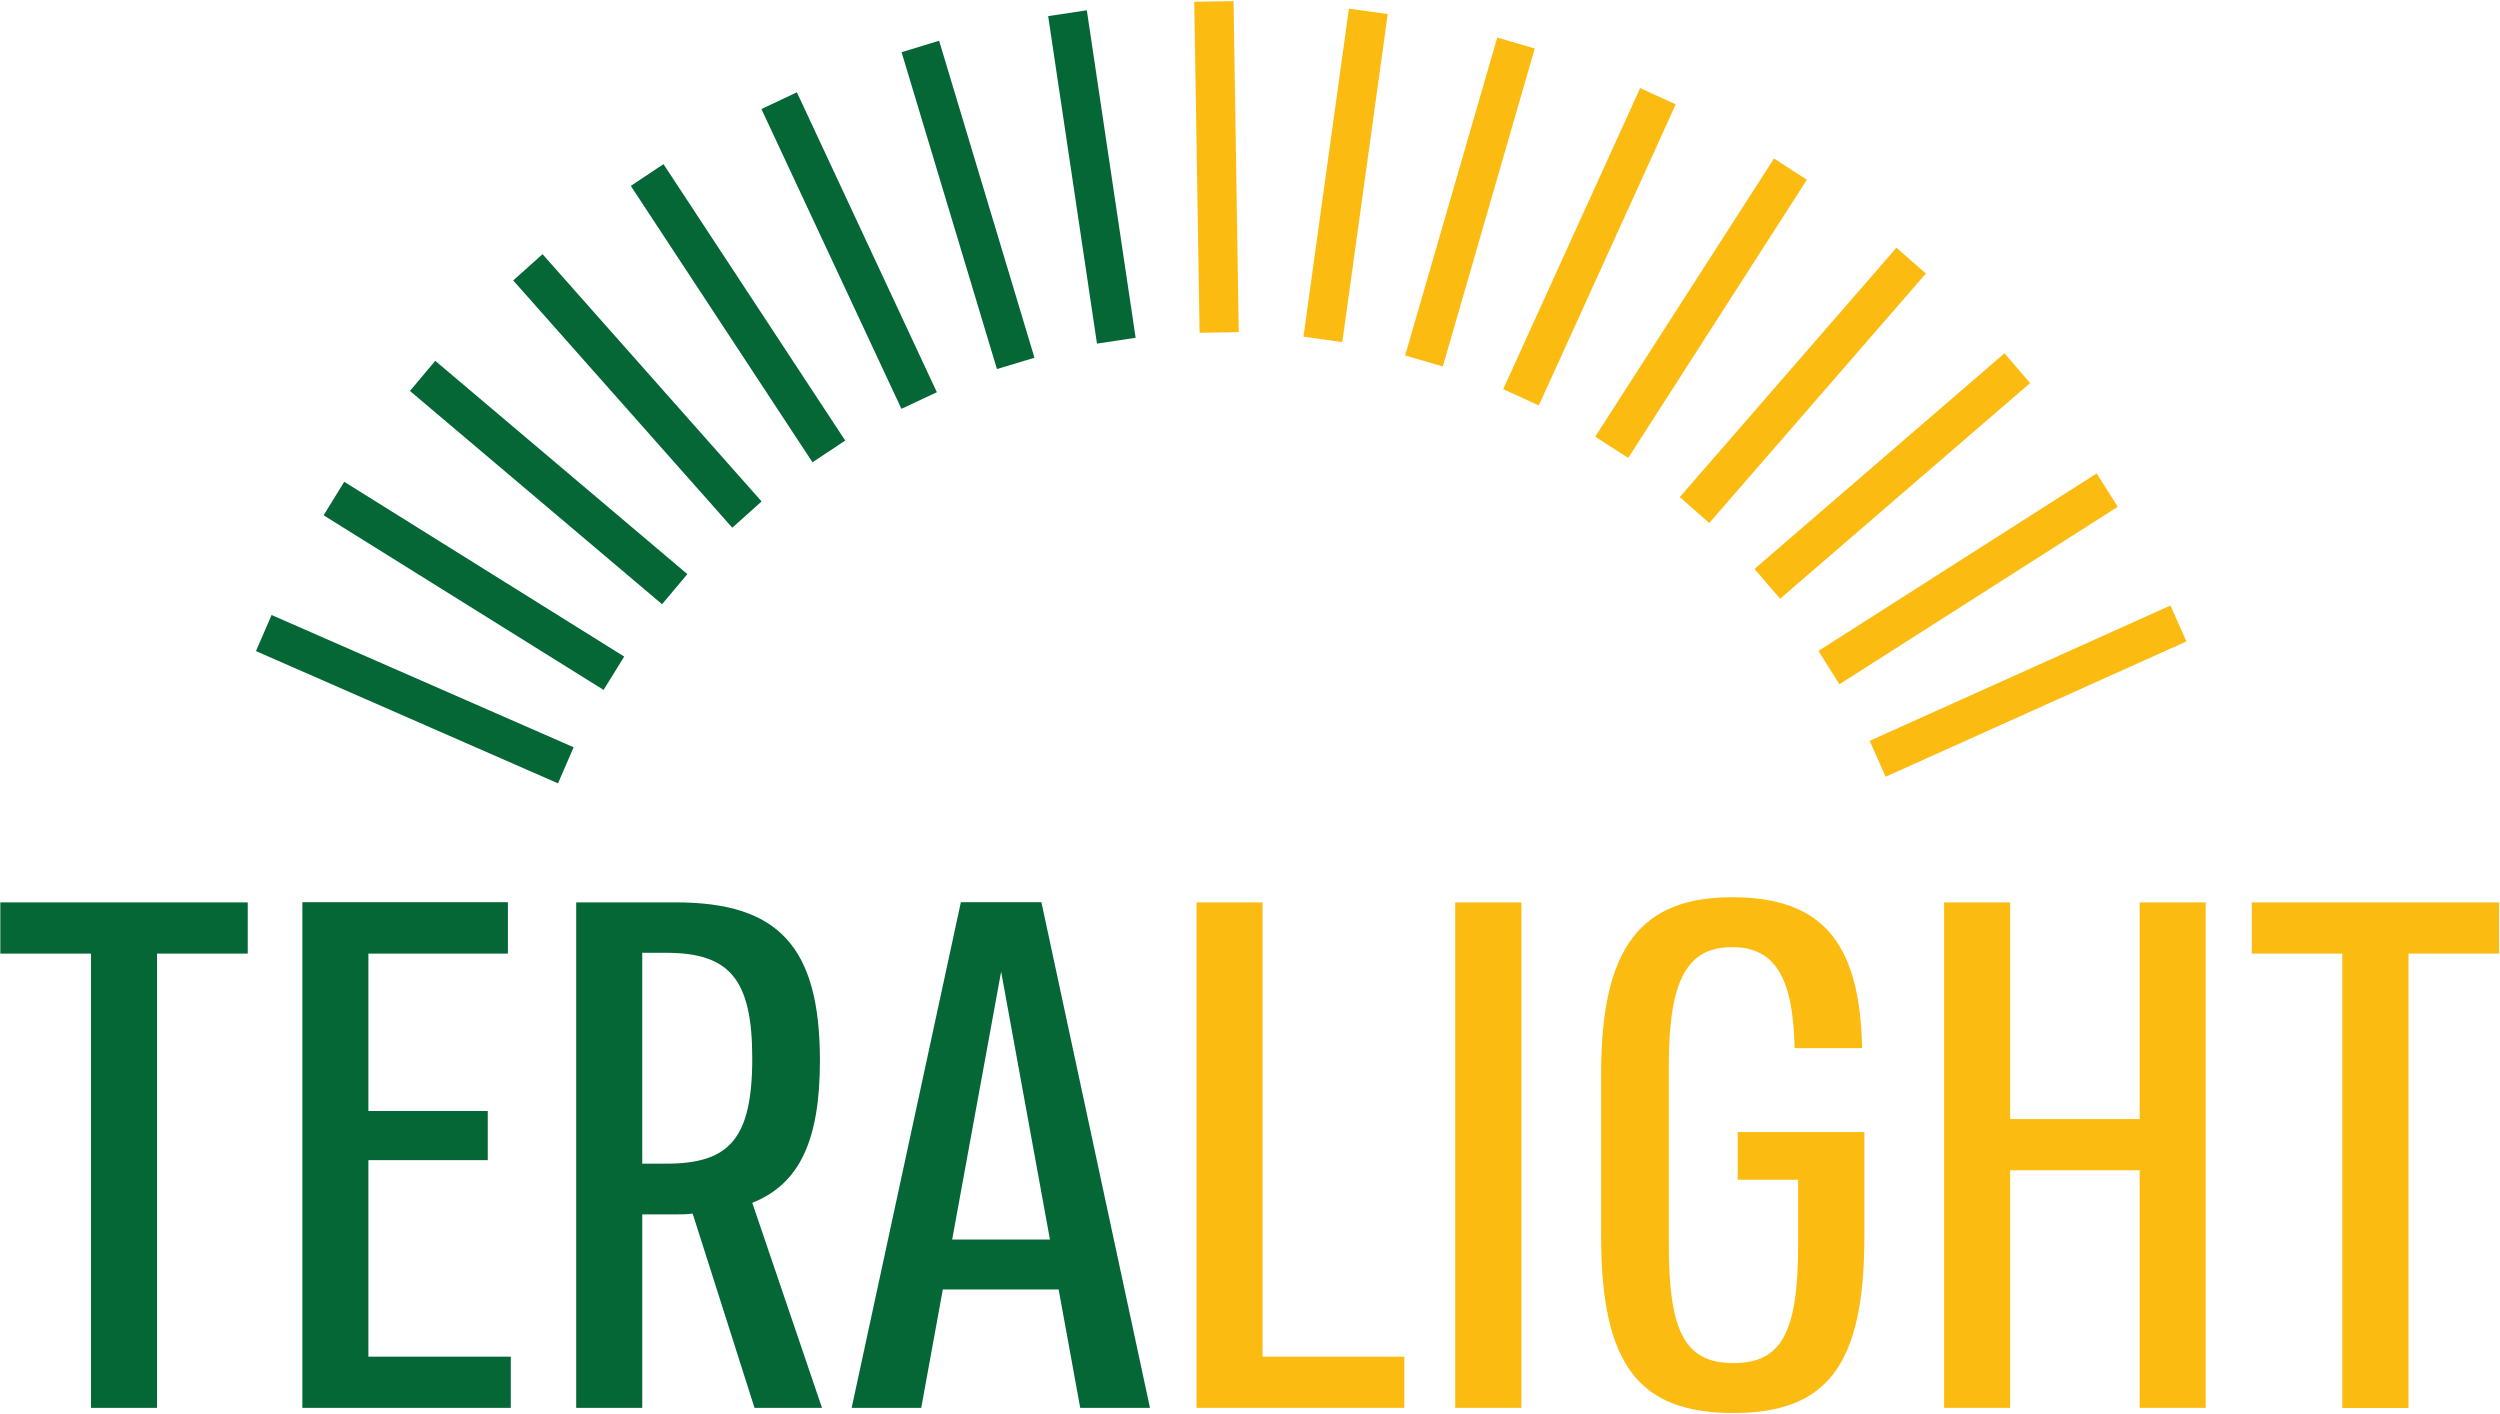 <svg version="1.2" xmlns="http://www.w3.org/2000/svg" viewBox="0 0 1552 878" width="1552" height="878"><defs><clipPath clipPathUnits="userSpaceOnUse" id="cp1"><path d="m-1392-371h6479v3646h-6479z"/></clipPath></defs><style>.a{fill:#046735}.b{fill:#fbbb10}</style><g clip-path="url(#cp1)"><path fill-rule="evenodd" class="a" d="m153.8 592h-56.3v282h-41v-282h-56.3v-31.8h153.6zm74.9 250.2h88.4v31.8h-129.4v-313.9h127.6v31.9h-86.6v97.7h74.1v30.5h-74.1zm281.6 31.8h-41.9l-38.4-120.6c-3.6 0.5-7.2 0.5-10.7 0.5h-20.6v120.1h-41v-313.8h62c63.8 0 89.3 27.8 89.3 98.2 0 49.3-12.5 76.6-42 88.3zm-96.8-151.6c38.8 0 53.5-14.8 53.5-65.4 0-49.4-14.3-65.5-53.5-65.5h-14.8v130.9zm257.1 151.6l-13.4-73.5h-71.9l-13.4 73.5h-43.2l67.8-313.9h50l67.4 313.9zm-79.5-104.5h60.7l-30.3-166.3z"/><path class="b" d="m742.8 874v-313.8h41v282h88v31.8zm201.7-313.8v313.8h-41.1v-313.8zm134.3 142.6h78.6v65c0 79.8-23.2 109.4-81.3 109.4-58.4 0-82.1-29.6-82.1-109.4v-101.8c0-78.9 25.5-109 81.3-109 55.7 0 79.4 27.8 80.7 93.7h-41.9c-0.9-45.2-13-62.7-38.8-62.7-26.8 0-39.3 18.4-39.3 73.1v111.6c0 55.2 10.7 73.5 40.1 73.5 29.5 0 40.2-18.3 40.2-73.5v-40.3h-37.5zm249.5-142.6h41v313.8h-41v-147.5h-80.4v147.5h-41v-313.8h41v134.5h80.4zm223.1 31.8h-56.2v282.1h-41.1v-282.1h-56.2v-31.8h153.5z"/><path class="a" d="m158.9 404.2l187.5 82.1 9.7-22.4-187.5-82.1zm42-84.3l173.8 108.4 12.8-20.7-173.8-108.5zm53.6-77.2l156.5 132.4 15.7-18.7-156.5-132.4zm64.1-68.6l136 153.5 18.2-16.3-136-153.5zm73-58.7l112.8 171.6 20.3-13.5-112.8-171.6zm81.1-47.7l86.9 186.1 22-10.3-86.9-186.2zm87-35.3l59.2 196.7 23.3-7-59.2-196.8zm115-26l-24 3.6 30.3 203.3 24-3.6z"/><path class="b" d="m741.4 1.1l3.3 205.5 24.3-0.4-3.2-205.5zm67.8 207.9l24.1 3.4 28.2-203.7-24.1-3.3zm120.3-185.7l-57.2 197.4 23.4 6.8 57.1-197.4zm88.7 31.4l-85 186.9 22.1 10.1 85-186.9zm83.1 43.7l-111 172.7 20.5 13.2 110.9-172.7zm76 55.4l-134.5 154.8 18.3 16.1 134.5-154.9zm67.1 65.5l-155.2 133.9 15.9 18.5 155.2-133.9zm57.2 74.6l-172.7 110.2 13 20.7 172.8-110.2zm45.8 82l-186.7 84 9.9 22.3 186.7-84z"/></g></svg>